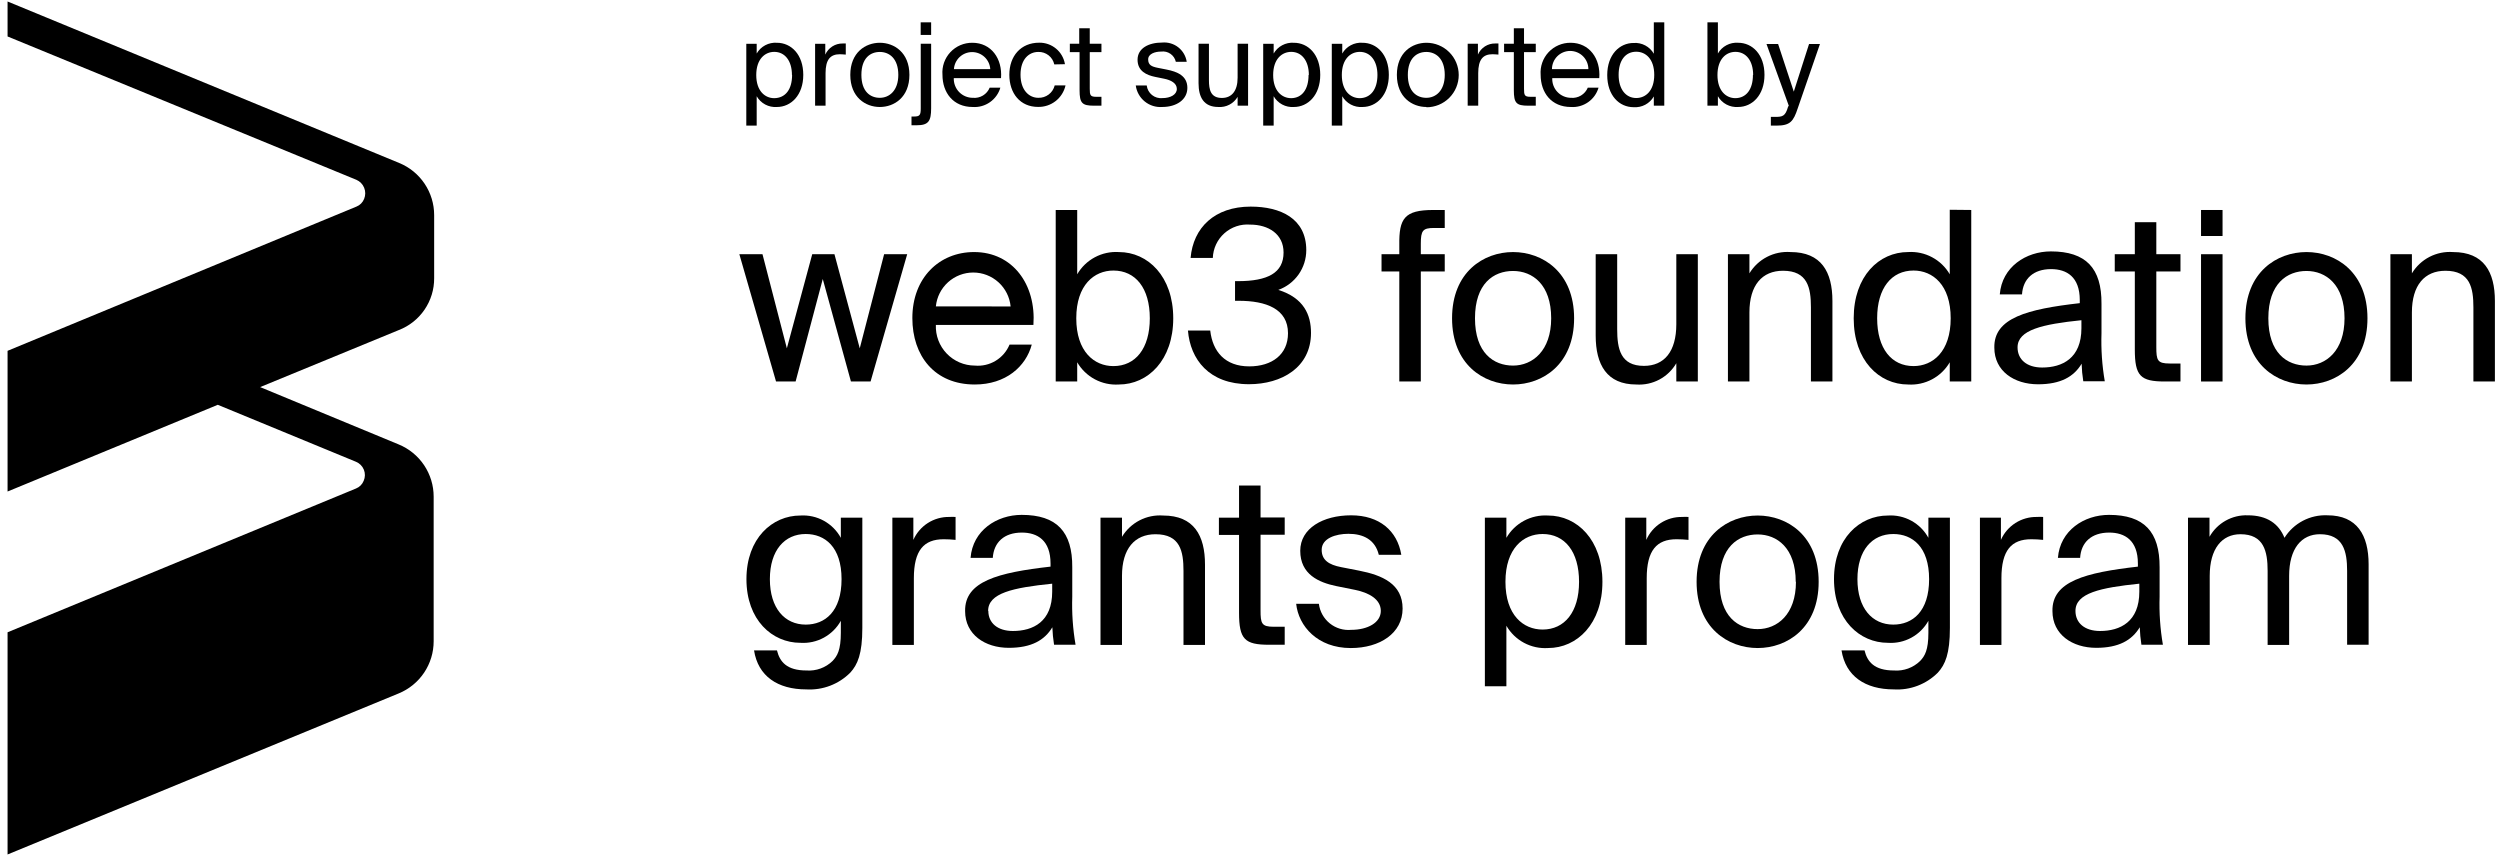 <svg width="222" height="77" viewBox="0 0 222 77" fill="none" xmlns="http://www.w3.org/2000/svg">
<g clip-path="url(#clip0_3649_2317)">
<path d="M38.553 24.706V19.105C38.554 18.112 38.259 17.14 37.706 16.315C37.153 15.49 36.367 14.848 35.448 14.472L0.672 0.132V3.238L31.648 15.967C31.961 16.103 32.209 16.357 32.337 16.673C32.466 16.99 32.465 17.344 32.335 17.66C32.274 17.816 32.182 17.957 32.063 18.076C31.945 18.194 31.804 18.287 31.648 18.348L0.672 31.153V43.647L19.339 35.946L31.61 41.005C31.767 41.069 31.91 41.164 32.03 41.284C32.15 41.404 32.245 41.547 32.309 41.704C32.373 41.861 32.405 42.029 32.403 42.199C32.401 42.369 32.365 42.536 32.297 42.692C32.236 42.848 32.143 42.989 32.025 43.108C31.907 43.226 31.765 43.318 31.61 43.38L0.672 56.147V75.877L35.403 61.576C36.322 61.199 37.109 60.557 37.662 59.732C38.215 58.907 38.51 57.936 38.509 56.942V44.105C38.51 43.111 38.215 42.139 37.662 41.312C37.109 40.486 36.323 39.843 35.403 39.465L23.1 34.374L35.403 29.314C36.334 28.957 37.135 28.325 37.697 27.501C38.26 26.678 38.559 25.703 38.553 24.706Z" fill="black"/>
<path d="M67.194 4.753C67.373 4.441 67.636 4.186 67.953 4.017C68.271 3.848 68.63 3.772 68.988 3.798C70.261 3.798 71.331 4.848 71.331 6.649C71.331 8.451 70.242 9.501 68.988 9.501C68.63 9.527 68.271 9.451 67.953 9.282C67.636 9.113 67.373 8.858 67.194 8.546V11.156H66.271V3.887H67.194V4.753ZM70.325 6.662C70.325 5.389 69.689 4.606 68.753 4.606C67.932 4.606 67.155 5.243 67.155 6.662C67.155 8.082 67.932 8.718 68.753 8.718C69.74 8.705 70.338 7.954 70.338 6.649L70.325 6.662Z" fill="black"/>
<path d="M74.583 4.816C73.73 4.816 73.31 5.294 73.31 6.497V9.386H72.381V3.887H73.285V4.848C73.417 4.55 73.635 4.298 73.91 4.122C74.185 3.947 74.505 3.856 74.832 3.862H75.105V4.848C74.914 4.836 74.736 4.816 74.583 4.816Z" fill="black"/>
<path d="M78.128 9.501C76.855 9.501 75.506 8.635 75.506 6.65C75.506 4.664 76.855 3.798 78.128 3.798C79.401 3.798 80.756 4.664 80.756 6.65C80.756 8.635 79.407 9.501 78.128 9.501ZM79.77 6.65C79.77 5.192 78.968 4.613 78.128 4.613C77.288 4.613 76.492 5.154 76.492 6.65C76.492 8.145 77.294 8.686 78.128 8.686C78.962 8.686 79.77 8.056 79.77 6.65Z" fill="black"/>
<path d="M82.685 3.886V9.614C82.685 10.754 82.449 11.123 81.412 11.123H80.941V10.346H81.195C81.673 10.346 81.762 10.206 81.762 9.633V3.886H82.685ZM82.685 3.103H81.756V1.983H82.685V3.103Z" fill="black"/>
<path d="M86.389 8.686C86.703 8.717 87.017 8.645 87.287 8.482C87.556 8.319 87.766 8.074 87.885 7.783H88.833C88.681 8.306 88.354 8.762 87.907 9.074C87.461 9.387 86.921 9.537 86.377 9.501C84.645 9.501 83.691 8.228 83.691 6.643C83.662 6.278 83.709 5.911 83.829 5.566C83.95 5.22 84.141 4.903 84.391 4.636C84.64 4.368 84.943 4.155 85.279 4.011C85.616 3.867 85.979 3.795 86.345 3.798C88.019 3.798 89.024 5.205 88.891 6.936H84.696C84.688 7.163 84.725 7.39 84.807 7.603C84.888 7.815 85.011 8.009 85.169 8.172C85.328 8.336 85.517 8.466 85.727 8.554C85.936 8.642 86.162 8.687 86.389 8.686ZM87.936 6.14C87.91 5.73 87.729 5.345 87.429 5.063C87.129 4.782 86.734 4.625 86.323 4.625C85.911 4.625 85.516 4.782 85.216 5.063C84.916 5.345 84.735 5.73 84.709 6.14H87.936Z" fill="black"/>
<path d="M93.62 5.72C93.55 5.398 93.37 5.111 93.11 4.909C92.851 4.707 92.529 4.602 92.2 4.612C91.379 4.612 90.622 5.249 90.622 6.63C90.622 8.011 91.385 8.685 92.2 8.685C92.532 8.697 92.859 8.593 93.124 8.393C93.389 8.193 93.578 7.907 93.658 7.584H94.619C94.495 8.136 94.184 8.628 93.738 8.976C93.293 9.325 92.74 9.507 92.175 9.494C90.603 9.494 89.629 8.304 89.629 6.636C89.629 4.969 90.66 3.791 92.277 3.791C92.824 3.781 93.357 3.968 93.778 4.319C94.199 4.669 94.479 5.16 94.568 5.7L93.62 5.72Z" fill="black"/>
<path d="M96.77 2.512V3.886H97.808V4.631H96.77V7.883C96.77 8.45 96.815 8.596 97.343 8.596H97.808V9.385H97.139C96.089 9.385 95.866 9.156 95.866 8.011V4.631H95.001V3.886H95.835V2.512H96.77Z" fill="black"/>
<path d="M103.109 4.58C102.568 4.58 101.957 4.778 101.957 5.274C101.957 5.771 102.262 5.911 102.791 6.019L103.567 6.172C104.56 6.362 105.438 6.738 105.438 7.801C105.438 8.864 104.458 9.5 103.211 9.5C102.649 9.543 102.092 9.368 101.654 9.013C101.216 8.658 100.93 8.149 100.856 7.591H101.829C101.868 7.924 102.037 8.229 102.299 8.439C102.561 8.649 102.896 8.747 103.23 8.711C103.93 8.711 104.503 8.405 104.503 7.896C104.503 7.387 103.981 7.113 103.389 6.993L102.574 6.827C101.829 6.674 101.015 6.324 101.015 5.306C101.015 4.288 101.995 3.778 103.211 3.778C103.722 3.734 104.232 3.886 104.635 4.204C105.038 4.523 105.305 4.982 105.381 5.49H104.414C104.351 5.202 104.181 4.949 103.939 4.78C103.698 4.611 103.401 4.54 103.109 4.58Z" fill="black"/>
<path d="M108.182 9.5C106.909 9.5 106.431 8.647 106.431 7.393V3.886H107.354V7.12C107.354 7.966 107.501 8.698 108.506 8.698C109.385 8.698 109.9 8.062 109.9 6.903V3.886H110.829V9.385H109.9V8.603C109.726 8.898 109.473 9.138 109.169 9.297C108.865 9.456 108.523 9.526 108.182 9.5Z" fill="black"/>
<path d="M113.101 4.753C113.28 4.441 113.544 4.186 113.861 4.017C114.179 3.848 114.537 3.772 114.896 3.798C116.169 3.798 117.238 4.848 117.238 6.649C117.238 8.451 116.144 9.501 114.896 9.501C114.537 9.527 114.179 9.451 113.861 9.282C113.544 9.113 113.28 8.858 113.101 8.546V11.156H112.172V3.887H113.101V4.753ZM116.226 6.662C116.226 5.389 115.59 4.606 114.661 4.606C113.833 4.606 113.057 5.243 113.057 6.662C113.057 8.082 113.833 8.718 114.661 8.718C115.609 8.705 116.201 7.954 116.201 6.649L116.226 6.662Z" fill="black"/>
<path d="M119.192 4.753C119.371 4.441 119.634 4.186 119.952 4.017C120.269 3.848 120.628 3.772 120.987 3.798C122.26 3.798 123.329 4.848 123.329 6.649C123.329 8.451 122.241 9.501 120.987 9.501C120.628 9.527 120.269 9.451 119.952 9.282C119.634 9.113 119.371 8.858 119.192 8.546V11.156H118.263V3.887H119.192V4.753ZM122.317 6.662C122.317 5.389 121.681 4.606 120.751 4.606C119.924 4.606 119.154 5.243 119.154 6.662C119.154 8.082 119.924 8.718 120.751 8.718C121.7 8.705 122.317 7.954 122.317 6.649V6.662Z" fill="black"/>
<path d="M126.671 9.501C125.398 9.501 124.042 8.635 124.042 6.65C124.042 4.664 125.392 3.798 126.671 3.798C127.43 3.798 128.159 4.1 128.696 4.637C129.233 5.174 129.535 5.903 129.535 6.662C129.535 7.422 129.233 8.15 128.696 8.687C128.159 9.225 127.43 9.526 126.671 9.526V9.501ZM128.294 6.65C128.294 5.192 127.492 4.613 126.658 4.613C125.824 4.613 125.016 5.154 125.016 6.65C125.016 8.145 125.818 8.686 126.658 8.686C127.498 8.686 128.294 8.056 128.294 6.65Z" fill="black"/>
<path d="M132.539 4.815C131.686 4.815 131.266 5.293 131.266 6.496V9.385H130.33V3.886H131.24V4.847C131.371 4.548 131.588 4.294 131.863 4.118C132.139 3.942 132.46 3.853 132.787 3.861H133.061V4.847C132.87 4.835 132.692 4.815 132.539 4.815Z" fill="black"/>
<path d="M135.333 2.512V3.886H136.377V4.631H135.333V7.883C135.333 8.45 135.377 8.596 135.906 8.596H136.377V9.385H135.702C134.652 9.385 134.429 9.156 134.429 8.011V4.631H133.563V3.886H134.429V2.512H135.333Z" fill="black"/>
<path d="M139.495 8.686C139.809 8.716 140.124 8.644 140.394 8.481C140.665 8.319 140.876 8.074 140.997 7.783H141.951C141.799 8.306 141.472 8.762 141.026 9.074C140.579 9.387 140.039 9.537 139.495 9.501C137.764 9.501 136.809 8.228 136.809 6.643C136.781 6.278 136.829 5.911 136.95 5.565C137.071 5.22 137.263 4.903 137.513 4.635C137.763 4.368 138.066 4.155 138.403 4.011C138.74 3.867 139.103 3.795 139.469 3.798C141.137 3.798 142.149 5.205 142.015 6.936H137.84C137.83 7.161 137.865 7.385 137.943 7.596C138.021 7.806 138.141 7.999 138.296 8.162C138.45 8.326 138.636 8.456 138.842 8.546C139.048 8.636 139.27 8.684 139.495 8.686ZM141.048 6.14C141.048 5.712 140.877 5.301 140.574 4.997C140.271 4.694 139.86 4.524 139.431 4.524C139.002 4.524 138.591 4.694 138.288 4.997C137.985 5.301 137.814 5.712 137.814 6.14H141.048Z" fill="black"/>
<path d="M147.788 1.983V9.385H146.859V8.564C146.68 8.876 146.417 9.131 146.099 9.3C145.782 9.469 145.423 9.545 145.064 9.519C143.791 9.519 142.722 8.481 142.722 6.668C142.722 4.854 143.81 3.816 145.064 3.816C145.423 3.79 145.782 3.866 146.099 4.035C146.417 4.204 146.68 4.459 146.859 4.771V1.983H147.788ZM143.734 6.648C143.734 7.921 144.37 8.704 145.3 8.704C146.127 8.704 146.897 8.068 146.897 6.648C146.897 5.229 146.127 4.593 145.3 4.593C144.351 4.593 143.734 5.344 143.734 6.648Z" fill="black"/>
<path d="M152.549 4.752C152.728 4.44 152.991 4.185 153.309 4.016C153.626 3.847 153.985 3.771 154.344 3.797C155.617 3.797 156.686 4.847 156.686 6.648C156.686 8.45 155.598 9.5 154.344 9.5C153.985 9.526 153.626 9.45 153.309 9.281C152.991 9.112 152.728 8.857 152.549 8.545V9.385H151.62V1.983H152.549V4.752ZM155.68 6.661C155.68 5.388 155.044 4.605 154.108 4.605C153.281 4.605 152.511 5.242 152.511 6.661C152.511 8.08 153.281 8.717 154.108 8.717C155.057 8.704 155.661 7.953 155.661 6.648L155.68 6.661Z" fill="black"/>
<path d="M159.645 9.603C159.25 10.799 158.964 11.155 157.736 11.155H157.252V10.379H157.634C158.27 10.379 158.538 10.341 158.779 9.482L158.843 9.386L156.864 3.906H157.895L159.289 8.139L160.644 3.906H161.612L159.645 9.603Z" fill="black"/>
<path d="M74.099 22.574L76.346 30.93L78.51 22.574H80.559L77.307 33.877H75.563L73.062 24.776L70.65 33.877H68.912L65.654 22.574H67.709L69.873 30.93L72.126 22.574H74.099Z" fill="black"/>
<path d="M86.561 32.464C87.207 32.524 87.856 32.375 88.411 32.039C88.967 31.704 89.4 31.199 89.648 30.599H91.621C91.099 32.553 89.31 34.144 86.561 34.144C82.99 34.144 81.017 31.598 81.017 28.244C81.017 24.673 83.41 22.382 86.497 22.382C89.94 22.382 92.022 25.284 91.767 28.855H83.105C83.086 29.321 83.161 29.786 83.326 30.222C83.492 30.659 83.743 31.057 84.066 31.394C84.388 31.731 84.775 31.999 85.204 32.183C85.633 32.367 86.094 32.462 86.561 32.464ZM89.743 27.213C89.663 26.389 89.279 25.624 88.666 25.067C88.053 24.51 87.255 24.201 86.427 24.2C85.599 24.199 84.8 24.507 84.186 25.062C83.572 25.618 83.186 26.382 83.105 27.206L89.743 27.213Z" fill="black"/>
<path d="M95.656 24.356C96.028 23.716 96.571 23.192 97.224 22.844C97.878 22.495 98.615 22.335 99.354 22.383C101.938 22.383 104.184 24.547 104.184 28.264C104.184 31.98 101.938 34.144 99.354 34.144C98.615 34.192 97.878 34.032 97.224 33.683C96.571 33.335 96.028 32.811 95.656 32.171V33.877H93.747V18.647H95.656V24.356ZM102.103 28.264C102.103 25.578 100.83 24.025 98.87 24.025C97.171 24.025 95.573 25.298 95.573 28.264C95.573 31.229 97.171 32.509 98.87 32.509C100.824 32.509 102.103 30.956 102.103 28.264Z" fill="black"/>
<path d="M109.989 26.71H109.671V24.966H109.925C112.573 24.966 113.98 24.234 113.98 22.42C113.98 20.785 112.637 19.945 111.014 19.945C110.6 19.912 110.183 19.963 109.789 20.096C109.396 20.228 109.033 20.439 108.723 20.716C108.413 20.992 108.163 21.329 107.986 21.705C107.81 22.081 107.712 22.489 107.698 22.904H105.725C105.954 20.218 107.863 18.347 111.058 18.347C113.706 18.347 115.997 19.397 115.997 22.21C115.998 22.983 115.76 23.737 115.316 24.37C114.871 25.002 114.242 25.482 113.515 25.743C115.787 26.456 116.417 27.964 116.417 29.561C116.417 32.629 113.808 34.118 110.912 34.118C107.341 34.118 105.699 31.897 105.489 29.351H107.469C107.679 31.223 108.786 32.534 110.931 32.534C112.949 32.534 114.374 31.484 114.374 29.593C114.374 27.423 112.42 26.71 109.989 26.71Z" fill="black"/>
<path d="M127.275 18.647H128.293V20.244H127.345C126.34 20.244 126.168 20.473 126.168 21.651V22.574H128.293V24.108H126.168V33.877H124.258V24.108H122.68V22.574H124.258V21.753C124.227 19.404 124.71 18.647 127.275 18.647Z" fill="black"/>
<path d="M134.359 34.144C131.737 34.144 128.943 32.362 128.943 28.263C128.943 24.164 131.737 22.382 134.359 22.382C136.981 22.382 139.781 24.171 139.781 28.263C139.781 32.355 136.987 34.144 134.359 34.144ZM137.745 28.263C137.745 25.259 136.084 24.062 134.359 24.062C132.634 24.062 130.979 25.176 130.979 28.263C130.979 31.35 132.64 32.464 134.359 32.464C136.077 32.464 137.745 31.165 137.745 28.263Z" fill="black"/>
<path d="M145.306 34.144C142.684 34.144 141.697 32.382 141.697 29.797V22.574H143.606V29.231C143.606 30.975 143.899 32.49 145.98 32.49C147.788 32.49 148.857 31.217 148.857 28.792V22.574H150.767V33.877H148.857V32.254C148.5 32.868 147.978 33.371 147.351 33.705C146.723 34.039 146.015 34.191 145.306 34.144Z" fill="black"/>
<path d="M158.996 22.382C161.733 22.382 162.719 24.145 162.719 26.729V33.877H160.81V27.296C160.81 25.558 160.517 24.043 158.334 24.043C156.482 24.043 155.349 25.316 155.349 27.741V33.877H153.44V22.573H155.349V24.273C155.724 23.652 156.263 23.147 156.906 22.814C157.55 22.48 158.273 22.331 158.996 22.382Z" fill="black"/>
<path d="M175.047 18.646V33.876H173.138V32.171C172.766 32.811 172.223 33.334 171.569 33.683C170.916 34.031 170.179 34.191 169.44 34.144C166.856 34.144 164.609 32.005 164.609 28.263C164.609 24.52 166.856 22.382 169.44 22.382C170.179 22.335 170.916 22.494 171.569 22.843C172.223 23.191 172.766 23.715 173.138 24.355V18.627L175.047 18.646ZM166.691 28.263C166.691 30.955 167.964 32.508 169.924 32.508C171.623 32.508 173.221 31.235 173.221 28.263C173.221 25.291 171.623 24.024 169.924 24.024C167.97 24.024 166.691 25.577 166.691 28.263Z" fill="black"/>
<path d="M184.684 26.92V26.646C184.684 24.591 183.525 23.897 182.138 23.897C180.566 23.897 179.643 24.756 179.554 26.144H177.581C177.772 23.706 179.91 22.325 182.119 22.325C185.231 22.325 186.637 23.814 186.612 26.984V29.593C186.565 31.021 186.663 32.45 186.905 33.858H184.995C184.912 33.342 184.863 32.821 184.849 32.298C184.155 33.457 182.978 34.125 180.979 34.125C178.86 34.125 177.097 32.954 177.097 30.873C177.04 28.225 180.044 27.448 184.684 26.92ZM179.159 30.847C179.159 31.923 179.98 32.636 181.342 32.636C183.131 32.636 184.83 31.815 184.83 29.148V28.435C181.368 28.791 179.159 29.294 179.159 30.847Z" fill="black"/>
<path d="M191.481 19.734V22.573H193.626V24.107H191.481V30.809C191.481 31.986 191.57 32.279 192.659 32.279H193.626V33.877H192.239C190.075 33.877 189.572 33.393 189.572 31.038V24.107H187.79V22.573H189.572V19.734H191.481Z" fill="black"/>
<path d="M197.362 20.957H195.452V18.647H197.362V20.957ZM197.362 33.877H195.452V22.574H197.362V33.877Z" fill="black"/>
<path d="M204.815 34.144C202.186 34.144 199.392 32.362 199.392 28.263C199.392 24.164 202.186 22.382 204.815 22.382C207.443 22.382 210.231 24.171 210.231 28.263C210.231 32.355 207.437 34.144 204.815 34.144ZM208.194 28.263C208.194 25.259 206.533 24.062 204.815 24.062C203.096 24.062 201.429 25.176 201.429 28.263C201.429 31.35 203.09 32.464 204.815 32.464C206.539 32.464 208.194 31.165 208.194 28.263Z" fill="black"/>
<path d="M217.83 22.383C220.561 22.383 221.547 24.146 221.547 26.73V33.877H219.638V27.296C219.638 25.559 219.345 24.044 217.156 24.044C215.31 24.044 214.177 25.317 214.177 27.742V33.877H212.268V22.574H214.177V24.273C214.552 23.651 215.092 23.146 215.737 22.812C216.382 22.479 217.106 22.33 217.83 22.383Z" fill="black"/>
<path d="M76.575 45.969V55.758C76.575 58.068 76.155 59.017 75.506 59.729C74.997 60.24 74.386 60.637 73.712 60.894C73.038 61.15 72.318 61.261 71.598 61.219C69.052 61.219 67.315 60.041 66.959 57.756H68.995C69.243 58.762 69.855 59.538 71.617 59.538C72.04 59.569 72.464 59.51 72.862 59.365C73.261 59.221 73.624 58.993 73.928 58.698C74.348 58.259 74.666 57.731 74.666 56.197V55.128C74.314 55.76 73.79 56.279 73.155 56.625C72.519 56.971 71.798 57.13 71.076 57.082C68.575 57.082 66.284 55.064 66.284 51.43C66.284 47.796 68.575 45.778 71.076 45.778C71.801 45.733 72.524 45.895 73.159 46.245C73.795 46.596 74.318 47.12 74.666 47.758V45.969H76.575ZM68.365 51.43C68.365 54.014 69.689 55.465 71.547 55.465C73.253 55.465 74.73 54.307 74.73 51.43C74.73 48.553 73.24 47.42 71.547 47.42C69.689 47.42 68.365 48.846 68.365 51.43Z" fill="black"/>
<path d="M83.799 47.885C82.035 47.885 81.151 48.871 81.151 51.347V57.273H79.242V45.969H81.106V47.942C81.378 47.328 81.825 46.807 82.391 46.445C82.957 46.083 83.617 45.895 84.288 45.905C84.477 45.893 84.666 45.893 84.855 45.905V47.942C84.504 47.904 84.151 47.885 83.799 47.885Z" fill="black"/>
<path d="M93.288 50.316V50.042C93.288 47.987 92.13 47.293 90.743 47.293C89.171 47.293 88.248 48.152 88.159 49.54H86.186C86.376 47.102 88.515 45.721 90.724 45.721C93.829 45.721 95.242 47.21 95.217 50.386V52.989C95.169 54.417 95.268 55.846 95.51 57.254H93.6C93.518 56.739 93.467 56.221 93.448 55.701C92.76 56.853 91.583 57.527 89.584 57.527C87.465 57.527 85.702 56.35 85.702 54.269C85.651 51.621 88.629 50.844 93.288 50.316ZM87.764 54.249C87.764 55.319 88.585 56.032 89.947 56.032C91.735 56.032 93.435 55.211 93.435 52.544V51.831C89.947 52.187 87.745 52.665 87.745 54.249H87.764Z" fill="black"/>
<path d="M103.287 45.779C106.017 45.779 107.004 47.548 107.004 50.132V57.273H105.094V50.698C105.094 48.955 104.802 47.44 102.612 47.44C100.766 47.44 99.633 48.713 99.633 51.138V57.273H97.724V45.969H99.633V47.669C100.009 47.047 100.549 46.542 101.193 46.208C101.838 45.874 102.563 45.726 103.287 45.779Z" fill="black"/>
<path d="M111.937 43.118V45.95H114.082V47.484H111.937V54.186C111.937 55.363 112.02 55.656 113.114 55.656H114.082V57.254H112.694C110.53 57.254 110.027 56.77 110.027 54.415V47.503H108.239V45.969H110.027V43.118H111.937Z" fill="black"/>
<path d="M119.739 47.402C118.626 47.402 117.365 47.796 117.365 48.827C117.365 49.731 118.002 50.151 119.09 50.361L120.688 50.673C122.743 51.074 124.551 51.85 124.551 54.04C124.551 56.229 122.533 57.547 119.949 57.547C116.99 57.547 115.31 55.593 115.1 53.62H117.117C117.202 54.303 117.55 54.927 118.087 55.358C118.624 55.79 119.308 55.995 119.994 55.93C121.439 55.93 122.616 55.294 122.616 54.25C122.616 53.206 121.547 52.627 120.325 52.379L118.645 52.041C117.117 51.723 115.462 51.01 115.462 48.91C115.462 46.918 117.48 45.76 119.981 45.76C122.483 45.76 124.08 47.128 124.436 49.266H122.438C122.113 47.923 121.063 47.402 119.739 47.402Z" fill="black"/>
<path d="M133.767 47.758C134.139 47.117 134.682 46.593 135.335 46.243C135.988 45.893 136.725 45.733 137.465 45.778C140.049 45.778 142.295 47.942 142.295 51.666C142.295 55.389 140.049 57.546 137.465 57.546C136.725 57.594 135.987 57.433 135.334 57.084C134.68 56.734 134.138 56.209 133.767 55.567V60.939H131.857V45.969H133.767V47.758ZM140.22 51.666C140.22 48.973 138.948 47.42 136.981 47.42C135.282 47.42 133.684 48.693 133.684 51.666C133.684 54.638 135.282 55.904 136.981 55.904C138.935 55.904 140.22 54.351 140.22 51.666Z" fill="black"/>
<path d="M148.876 47.885C147.113 47.885 146.229 48.871 146.229 51.347V57.273H144.319V45.969H146.191V47.942C146.461 47.327 146.908 46.805 147.474 46.443C148.04 46.081 148.701 45.894 149.373 45.905C149.561 45.893 149.751 45.893 149.939 45.905V47.942C149.586 47.904 149.231 47.885 148.876 47.885Z" fill="black"/>
<path d="M156.081 57.546C153.452 57.546 150.658 55.758 150.658 51.665C150.658 47.573 153.452 45.778 156.081 45.778C158.71 45.778 161.497 47.566 161.497 51.665C161.497 55.764 158.703 57.546 156.081 57.546ZM159.461 51.665C159.461 48.661 157.799 47.458 156.081 47.458C154.363 47.458 152.695 48.572 152.695 51.665C152.695 54.758 154.356 55.866 156.081 55.866C157.806 55.866 159.48 54.574 159.48 51.665H159.461Z" fill="black"/>
<path d="M173.151 45.969V55.758C173.151 58.069 172.731 59.017 172.081 59.73C171.573 60.24 170.961 60.637 170.287 60.894C169.614 61.151 168.893 61.262 168.174 61.219C165.628 61.219 163.89 60.042 163.527 57.757H165.57C165.819 58.762 166.43 59.539 168.193 59.539C168.615 59.57 169.04 59.511 169.438 59.366C169.836 59.221 170.199 58.994 170.503 58.699C170.923 58.26 171.241 57.731 171.241 56.197V55.128C170.889 55.761 170.364 56.282 169.727 56.627C169.09 56.974 168.368 57.131 167.645 57.082C165.15 57.082 162.859 55.065 162.859 51.43C162.859 47.796 165.15 45.779 167.645 45.779C168.371 45.732 169.095 45.893 169.732 46.244C170.369 46.595 170.893 47.12 171.241 47.758V45.969H173.151ZM164.94 51.43C164.94 54.014 166.258 55.465 168.123 55.465C169.828 55.465 171.305 54.307 171.305 51.43C171.305 48.553 169.816 47.421 168.123 47.421C166.258 47.421 164.94 48.846 164.94 51.43Z" fill="black"/>
<path d="M180.375 47.885C178.612 47.885 177.727 48.871 177.727 51.347V57.273H175.818V45.969H177.682V47.942C177.954 47.327 178.401 46.806 178.967 46.444C179.533 46.082 180.193 45.895 180.865 45.905C181.053 45.893 181.243 45.893 181.431 45.905V47.942C181.08 47.905 180.728 47.886 180.375 47.885Z" fill="black"/>
<path d="M189.845 50.316V50.042C189.845 47.987 188.687 47.293 187.299 47.293C185.727 47.293 184.798 48.152 184.715 49.54H182.742C182.933 47.102 185.071 45.721 187.28 45.721C190.386 45.721 191.792 47.21 191.773 50.386V52.989C191.726 54.417 191.824 55.846 192.066 57.254H190.157C190.077 56.739 190.028 56.221 190.01 55.701C189.317 56.853 188.146 57.527 186.147 57.527C184.028 57.527 182.258 56.35 182.258 54.269C182.195 51.621 185.199 50.844 189.845 50.316ZM184.301 54.249C184.301 55.319 185.116 56.032 186.484 56.032C188.273 56.032 189.972 55.211 189.972 52.544V51.831C186.523 52.187 184.301 52.665 184.301 54.249Z" fill="black"/>
<path d="M194.294 57.273V45.969H196.204V47.668C196.54 47.069 197.035 46.573 197.635 46.236C198.234 45.899 198.915 45.734 199.602 45.759C201.327 45.759 202.358 46.516 202.861 47.758C203.263 47.116 203.829 46.593 204.5 46.242C205.171 45.891 205.923 45.724 206.68 45.759C209.308 45.759 210.333 47.528 210.333 50.112V57.254H208.424V50.698C208.424 48.954 208.086 47.439 206.011 47.439C204.369 47.439 203.275 48.712 203.275 51.137V57.273H201.365V50.698C201.365 48.954 201.028 47.439 198.953 47.439C197.311 47.439 196.223 48.712 196.223 51.137V57.273H194.294Z" fill="black"/>
</g>
<defs>
<clipPath id="clip0_3649_2317">
<rect width="221" height="76.053" fill="white" transform="translate(0.564)"/>
</clipPath>
</defs>
</svg>
